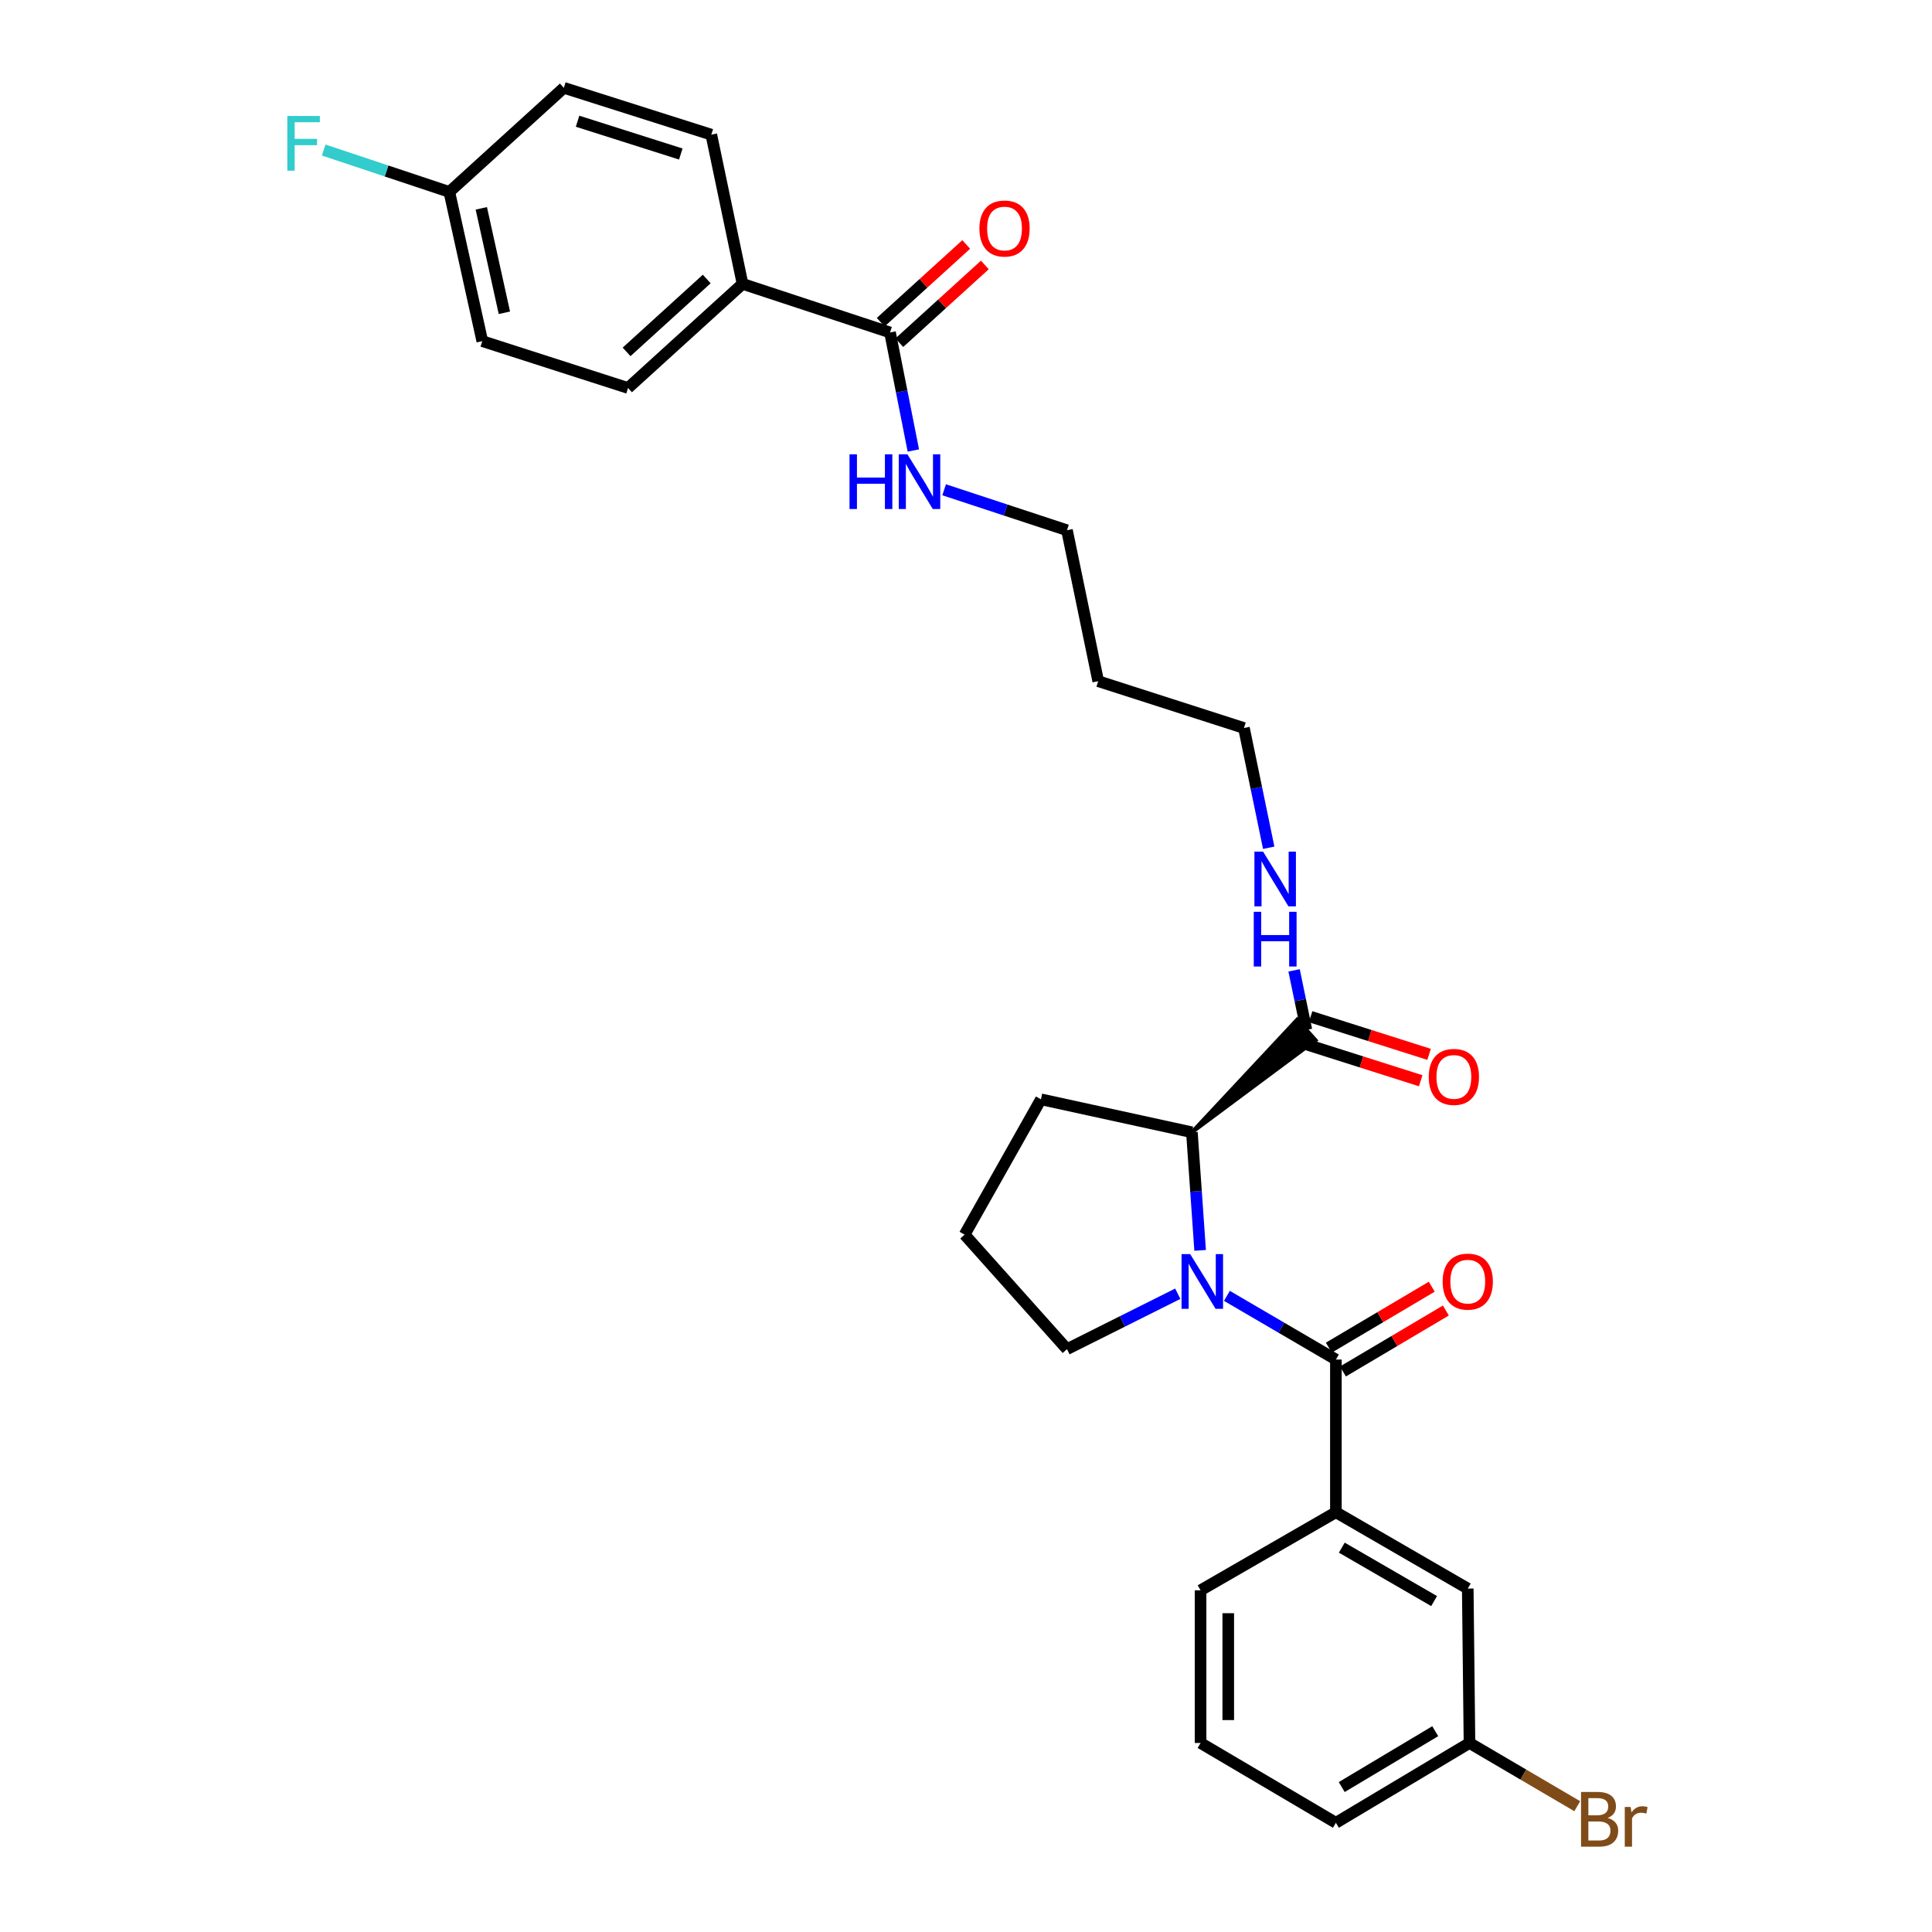 <?xml version='1.0' encoding='iso-8859-1'?>
<svg version='1.1' baseProfile='full'
              xmlns='http://www.w3.org/2000/svg'
                      xmlns:rdkit='http://www.rdkit.org/xml'
                      xmlns:xlink='http://www.w3.org/1999/xlink'
                  xml:space='preserve'
width='1000px' height='1000px' viewBox='0 0 1000 1000'>
<!-- END OF HEADER -->
<rect style='opacity:1.0;fill:#FFFFFF;stroke:none' width='1000' height='1000' x='0' y='0'> </rect>
<path class='bond-0' d='M 621.185,647.192 L 619.055,616.626' style='fill:none;fill-rule:evenodd;stroke:#0000FF;stroke-width:6px;stroke-linecap:butt;stroke-linejoin:miter;stroke-opacity:1' />
<path class='bond-0' d='M 619.055,616.626 L 616.925,586.061' style='fill:none;fill-rule:evenodd;stroke:#000000;stroke-width:6px;stroke-linecap:butt;stroke-linejoin:miter;stroke-opacity:1' />
<path class='bond-1' d='M 635.049,670.736 L 663.251,687.22' style='fill:none;fill-rule:evenodd;stroke:#0000FF;stroke-width:6px;stroke-linecap:butt;stroke-linejoin:miter;stroke-opacity:1' />
<path class='bond-1' d='M 663.251,687.22 L 691.454,703.704' style='fill:none;fill-rule:evenodd;stroke:#000000;stroke-width:6px;stroke-linecap:butt;stroke-linejoin:miter;stroke-opacity:1' />
<path class='bond-2' d='M 609.609,669.638 L 580.939,683.977' style='fill:none;fill-rule:evenodd;stroke:#0000FF;stroke-width:6px;stroke-linecap:butt;stroke-linejoin:miter;stroke-opacity:1' />
<path class='bond-2' d='M 580.939,683.977 L 552.268,698.315' style='fill:none;fill-rule:evenodd;stroke:#000000;stroke-width:6px;stroke-linecap:butt;stroke-linejoin:miter;stroke-opacity:1' />
<path class='bond-3' d='M 695.104,709.869 L 721.74,694.097' style='fill:none;fill-rule:evenodd;stroke:#000000;stroke-width:6px;stroke-linecap:butt;stroke-linejoin:miter;stroke-opacity:1' />
<path class='bond-3' d='M 721.74,694.097 L 748.377,678.325' style='fill:none;fill-rule:evenodd;stroke:#FF0000;stroke-width:6px;stroke-linecap:butt;stroke-linejoin:miter;stroke-opacity:1' />
<path class='bond-3' d='M 687.803,697.54 L 714.439,681.767' style='fill:none;fill-rule:evenodd;stroke:#000000;stroke-width:6px;stroke-linecap:butt;stroke-linejoin:miter;stroke-opacity:1' />
<path class='bond-3' d='M 714.439,681.767 L 741.076,665.995' style='fill:none;fill-rule:evenodd;stroke:#FF0000;stroke-width:6px;stroke-linecap:butt;stroke-linejoin:miter;stroke-opacity:1' />
<path class='bond-4' d='M 691.454,703.704 L 691.454,782.731' style='fill:none;fill-rule:evenodd;stroke:#000000;stroke-width:6px;stroke-linecap:butt;stroke-linejoin:miter;stroke-opacity:1' />
<path class='bond-5' d='M 691.454,782.731 L 759.709,822.24' style='fill:none;fill-rule:evenodd;stroke:#000000;stroke-width:6px;stroke-linecap:butt;stroke-linejoin:miter;stroke-opacity:1' />
<path class='bond-5' d='M 694.514,801.059 L 742.292,828.715' style='fill:none;fill-rule:evenodd;stroke:#000000;stroke-width:6px;stroke-linecap:butt;stroke-linejoin:miter;stroke-opacity:1' />
<path class='bond-6' d='M 691.454,782.731 L 621.415,823.139' style='fill:none;fill-rule:evenodd;stroke:#000000;stroke-width:6px;stroke-linecap:butt;stroke-linejoin:miter;stroke-opacity:1' />
<path class='bond-7' d='M 759.709,822.24 L 760.601,902.166' style='fill:none;fill-rule:evenodd;stroke:#000000;stroke-width:6px;stroke-linecap:butt;stroke-linejoin:miter;stroke-opacity:1' />
<path class='bond-8' d='M 760.601,902.166 L 788.493,918.526' style='fill:none;fill-rule:evenodd;stroke:#000000;stroke-width:6px;stroke-linecap:butt;stroke-linejoin:miter;stroke-opacity:1' />
<path class='bond-8' d='M 788.493,918.526 L 816.384,934.887' style='fill:none;fill-rule:evenodd;stroke:#7F4C19;stroke-width:6px;stroke-linecap:butt;stroke-linejoin:miter;stroke-opacity:1' />
<path class='bond-9' d='M 760.601,902.166 L 691.454,943.474' style='fill:none;fill-rule:evenodd;stroke:#000000;stroke-width:6px;stroke-linecap:butt;stroke-linejoin:miter;stroke-opacity:1' />
<path class='bond-9' d='M 742.88,896.061 L 694.477,924.976' style='fill:none;fill-rule:evenodd;stroke:#000000;stroke-width:6px;stroke-linecap:butt;stroke-linejoin:miter;stroke-opacity:1' />
<path class='bond-10' d='M 552.268,698.315 L 499.282,639.047' style='fill:none;fill-rule:evenodd;stroke:#000000;stroke-width:6px;stroke-linecap:butt;stroke-linejoin:miter;stroke-opacity:1' />
<path class='bond-11' d='M 499.282,639.047 L 538.791,569.001' style='fill:none;fill-rule:evenodd;stroke:#000000;stroke-width:6px;stroke-linecap:butt;stroke-linejoin:miter;stroke-opacity:1' />
<path class='bond-12' d='M 538.791,569.001 L 616.925,586.061' style='fill:none;fill-rule:evenodd;stroke:#000000;stroke-width:6px;stroke-linecap:butt;stroke-linejoin:miter;stroke-opacity:1' />
<path class='bond-13' d='M 616.925,586.061 L 680.968,538.424 L 671.418,527.74 Z' style='fill:#000000;fill-rule:evenodd;fill-opacity:1;stroke:#000000;stroke-width:2px;stroke-linecap:butt;stroke-linejoin:miter;stroke-opacity:1;' />
<path class='bond-14' d='M 674.024,539.91 L 704.687,549.648' style='fill:none;fill-rule:evenodd;stroke:#000000;stroke-width:6px;stroke-linecap:butt;stroke-linejoin:miter;stroke-opacity:1' />
<path class='bond-14' d='M 704.687,549.648 L 735.35,559.386' style='fill:none;fill-rule:evenodd;stroke:#FF0000;stroke-width:6px;stroke-linecap:butt;stroke-linejoin:miter;stroke-opacity:1' />
<path class='bond-14' d='M 678.362,526.253 L 709.024,535.991' style='fill:none;fill-rule:evenodd;stroke:#000000;stroke-width:6px;stroke-linecap:butt;stroke-linejoin:miter;stroke-opacity:1' />
<path class='bond-14' d='M 709.024,535.991 L 739.687,545.729' style='fill:none;fill-rule:evenodd;stroke:#FF0000;stroke-width:6px;stroke-linecap:butt;stroke-linejoin:miter;stroke-opacity:1' />
<path class='bond-15' d='M 676.193,533.082 L 673.004,517.672' style='fill:none;fill-rule:evenodd;stroke:#000000;stroke-width:6px;stroke-linecap:butt;stroke-linejoin:miter;stroke-opacity:1' />
<path class='bond-15' d='M 673.004,517.672 L 669.815,502.262' style='fill:none;fill-rule:evenodd;stroke:#0000FF;stroke-width:6px;stroke-linecap:butt;stroke-linejoin:miter;stroke-opacity:1' />
<path class='bond-16' d='M 656.684,438.8 L 650.274,407.81' style='fill:none;fill-rule:evenodd;stroke:#0000FF;stroke-width:6px;stroke-linecap:butt;stroke-linejoin:miter;stroke-opacity:1' />
<path class='bond-16' d='M 650.274,407.81 L 643.865,376.82' style='fill:none;fill-rule:evenodd;stroke:#000000;stroke-width:6px;stroke-linecap:butt;stroke-linejoin:miter;stroke-opacity:1' />
<path class='bond-17' d='M 643.865,376.82 L 568.429,352.58' style='fill:none;fill-rule:evenodd;stroke:#000000;stroke-width:6px;stroke-linecap:butt;stroke-linejoin:miter;stroke-opacity:1' />
<path class='bond-18' d='M 568.429,352.58 L 552.268,274.453' style='fill:none;fill-rule:evenodd;stroke:#000000;stroke-width:6px;stroke-linecap:butt;stroke-linejoin:miter;stroke-opacity:1' />
<path class='bond-19' d='M 552.268,274.453 L 520.475,263.979' style='fill:none;fill-rule:evenodd;stroke:#000000;stroke-width:6px;stroke-linecap:butt;stroke-linejoin:miter;stroke-opacity:1' />
<path class='bond-19' d='M 520.475,263.979 L 488.682,253.505' style='fill:none;fill-rule:evenodd;stroke:#0000FF;stroke-width:6px;stroke-linecap:butt;stroke-linejoin:miter;stroke-opacity:1' />
<path class='bond-20' d='M 472.744,233.177 L 466.704,202.628' style='fill:none;fill-rule:evenodd;stroke:#0000FF;stroke-width:6px;stroke-linecap:butt;stroke-linejoin:miter;stroke-opacity:1' />
<path class='bond-20' d='M 466.704,202.628 L 460.664,172.078' style='fill:none;fill-rule:evenodd;stroke:#000000;stroke-width:6px;stroke-linecap:butt;stroke-linejoin:miter;stroke-opacity:1' />
<path class='bond-21' d='M 460.664,172.078 L 384.336,146.93' style='fill:none;fill-rule:evenodd;stroke:#000000;stroke-width:6px;stroke-linecap:butt;stroke-linejoin:miter;stroke-opacity:1' />
<path class='bond-22' d='M 465.483,177.38 L 487.62,157.259' style='fill:none;fill-rule:evenodd;stroke:#000000;stroke-width:6px;stroke-linecap:butt;stroke-linejoin:miter;stroke-opacity:1' />
<path class='bond-22' d='M 487.62,157.259 L 509.756,137.138' style='fill:none;fill-rule:evenodd;stroke:#FF0000;stroke-width:6px;stroke-linecap:butt;stroke-linejoin:miter;stroke-opacity:1' />
<path class='bond-22' d='M 455.845,166.776 L 477.981,146.655' style='fill:none;fill-rule:evenodd;stroke:#000000;stroke-width:6px;stroke-linecap:butt;stroke-linejoin:miter;stroke-opacity:1' />
<path class='bond-22' d='M 477.981,146.655 L 500.118,126.535' style='fill:none;fill-rule:evenodd;stroke:#FF0000;stroke-width:6px;stroke-linecap:butt;stroke-linejoin:miter;stroke-opacity:1' />
<path class='bond-23' d='M 384.336,146.93 L 325.069,200.816' style='fill:none;fill-rule:evenodd;stroke:#000000;stroke-width:6px;stroke-linecap:butt;stroke-linejoin:miter;stroke-opacity:1' />
<path class='bond-23' d='M 365.807,144.411 L 324.319,182.131' style='fill:none;fill-rule:evenodd;stroke:#000000;stroke-width:6px;stroke-linecap:butt;stroke-linejoin:miter;stroke-opacity:1' />
<path class='bond-24' d='M 384.336,146.93 L 368.168,69.703' style='fill:none;fill-rule:evenodd;stroke:#000000;stroke-width:6px;stroke-linecap:butt;stroke-linejoin:miter;stroke-opacity:1' />
<path class='bond-25' d='M 325.069,200.816 L 249.633,176.568' style='fill:none;fill-rule:evenodd;stroke:#000000;stroke-width:6px;stroke-linecap:butt;stroke-linejoin:miter;stroke-opacity:1' />
<path class='bond-26' d='M 249.633,176.568 L 232.573,99.341' style='fill:none;fill-rule:evenodd;stroke:#000000;stroke-width:6px;stroke-linecap:butt;stroke-linejoin:miter;stroke-opacity:1' />
<path class='bond-26' d='M 261.066,161.893 L 249.124,107.834' style='fill:none;fill-rule:evenodd;stroke:#000000;stroke-width:6px;stroke-linecap:butt;stroke-linejoin:miter;stroke-opacity:1' />
<path class='bond-27' d='M 232.573,99.341 L 291.84,45.455' style='fill:none;fill-rule:evenodd;stroke:#000000;stroke-width:6px;stroke-linecap:butt;stroke-linejoin:miter;stroke-opacity:1' />
<path class='bond-28' d='M 232.573,99.341 L 200.059,88.502' style='fill:none;fill-rule:evenodd;stroke:#000000;stroke-width:6px;stroke-linecap:butt;stroke-linejoin:miter;stroke-opacity:1' />
<path class='bond-28' d='M 200.059,88.502 L 167.545,77.662' style='fill:none;fill-rule:evenodd;stroke:#33CCCC;stroke-width:6px;stroke-linecap:butt;stroke-linejoin:miter;stroke-opacity:1' />
<path class='bond-29' d='M 291.84,45.455 L 368.168,69.703' style='fill:none;fill-rule:evenodd;stroke:#000000;stroke-width:6px;stroke-linecap:butt;stroke-linejoin:miter;stroke-opacity:1' />
<path class='bond-29' d='M 298.951,62.748 L 352.38,79.722' style='fill:none;fill-rule:evenodd;stroke:#000000;stroke-width:6px;stroke-linecap:butt;stroke-linejoin:miter;stroke-opacity:1' />
<path class='bond-30' d='M 621.415,823.139 L 621.415,902.166' style='fill:none;fill-rule:evenodd;stroke:#000000;stroke-width:6px;stroke-linecap:butt;stroke-linejoin:miter;stroke-opacity:1' />
<path class='bond-30' d='M 635.745,834.993 L 635.745,890.312' style='fill:none;fill-rule:evenodd;stroke:#000000;stroke-width:6px;stroke-linecap:butt;stroke-linejoin:miter;stroke-opacity:1' />
<path class='bond-31' d='M 621.415,902.166 L 691.454,943.474' style='fill:none;fill-rule:evenodd;stroke:#000000;stroke-width:6px;stroke-linecap:butt;stroke-linejoin:miter;stroke-opacity:1' />
<path  class='atom-0' d='M 616.047 649.128
L 625.327 664.128
Q 626.247 665.608, 627.727 668.288
Q 629.207 670.968, 629.287 671.128
L 629.287 649.128
L 633.047 649.128
L 633.047 677.448
L 629.167 677.448
L 619.207 661.048
Q 618.047 659.128, 616.807 656.928
Q 615.607 654.728, 615.247 654.048
L 615.247 677.448
L 611.567 677.448
L 611.567 649.128
L 616.047 649.128
' fill='#0000FF'/>
<path  class='atom-2' d='M 746.709 663.368
Q 746.709 656.568, 750.069 652.768
Q 753.429 648.968, 759.709 648.968
Q 765.989 648.968, 769.349 652.768
Q 772.709 656.568, 772.709 663.368
Q 772.709 670.248, 769.309 674.168
Q 765.909 678.048, 759.709 678.048
Q 753.469 678.048, 750.069 674.168
Q 746.709 670.288, 746.709 663.368
M 759.709 674.848
Q 764.029 674.848, 766.349 671.968
Q 768.709 669.048, 768.709 663.368
Q 768.709 657.808, 766.349 655.008
Q 764.029 652.168, 759.709 652.168
Q 755.389 652.168, 753.029 654.968
Q 750.709 657.768, 750.709 663.368
Q 750.709 669.088, 753.029 671.968
Q 755.389 674.848, 759.709 674.848
' fill='#FF0000'/>
<path  class='atom-11' d='M 739.521 557.402
Q 739.521 550.602, 742.881 546.802
Q 746.241 543.002, 752.521 543.002
Q 758.801 543.002, 762.161 546.802
Q 765.521 550.602, 765.521 557.402
Q 765.521 564.282, 762.121 568.202
Q 758.721 572.082, 752.521 572.082
Q 746.281 572.082, 742.881 568.202
Q 739.521 564.322, 739.521 557.402
M 752.521 568.882
Q 756.841 568.882, 759.161 566.002
Q 761.521 563.082, 761.521 557.402
Q 761.521 551.842, 759.161 549.042
Q 756.841 546.202, 752.521 546.202
Q 748.201 546.202, 745.841 549.002
Q 743.521 551.802, 743.521 557.402
Q 743.521 563.122, 745.841 566.002
Q 748.201 568.882, 752.521 568.882
' fill='#FF0000'/>
<path  class='atom-12' d='M 653.765 440.795
L 663.045 455.795
Q 663.965 457.275, 665.445 459.955
Q 666.925 462.635, 667.005 462.795
L 667.005 440.795
L 670.765 440.795
L 670.765 469.115
L 666.885 469.115
L 656.925 452.715
Q 655.765 450.795, 654.525 448.595
Q 653.325 446.395, 652.965 445.715
L 652.965 469.115
L 649.285 469.115
L 649.285 440.795
L 653.765 440.795
' fill='#0000FF'/>
<path  class='atom-12' d='M 648.945 471.947
L 652.785 471.947
L 652.785 483.987
L 667.265 483.987
L 667.265 471.947
L 671.105 471.947
L 671.105 500.267
L 667.265 500.267
L 667.265 487.187
L 652.785 487.187
L 652.785 500.267
L 648.945 500.267
L 648.945 471.947
' fill='#0000FF'/>
<path  class='atom-16' d='M 439.713 235.145
L 443.553 235.145
L 443.553 247.185
L 458.033 247.185
L 458.033 235.145
L 461.873 235.145
L 461.873 263.465
L 458.033 263.465
L 458.033 250.385
L 443.553 250.385
L 443.553 263.465
L 439.713 263.465
L 439.713 235.145
' fill='#0000FF'/>
<path  class='atom-16' d='M 469.673 235.145
L 478.953 250.145
Q 479.873 251.625, 481.353 254.305
Q 482.833 256.985, 482.913 257.145
L 482.913 235.145
L 486.673 235.145
L 486.673 263.465
L 482.793 263.465
L 472.833 247.065
Q 471.673 245.145, 470.433 242.945
Q 469.233 240.745, 468.873 240.065
L 468.873 263.465
L 465.193 263.465
L 465.193 235.145
L 469.673 235.145
' fill='#0000FF'/>
<path  class='atom-19' d='M 506.94 118.28
Q 506.94 111.48, 510.3 107.68
Q 513.66 103.88, 519.94 103.88
Q 526.22 103.88, 529.58 107.68
Q 532.94 111.48, 532.94 118.28
Q 532.94 125.16, 529.54 129.08
Q 526.14 132.96, 519.94 132.96
Q 513.7 132.96, 510.3 129.08
Q 506.94 125.2, 506.94 118.28
M 519.94 129.76
Q 524.26 129.76, 526.58 126.88
Q 528.94 123.96, 528.94 118.28
Q 528.94 112.72, 526.58 109.92
Q 524.26 107.08, 519.94 107.08
Q 515.62 107.08, 513.26 109.88
Q 510.94 112.68, 510.94 118.28
Q 510.94 124, 513.26 126.88
Q 515.62 129.76, 519.94 129.76
' fill='#FF0000'/>
<path  class='atom-25' d='M 148.717 60.033
L 165.557 60.033
L 165.557 63.273
L 152.517 63.273
L 152.517 71.873
L 164.117 71.873
L 164.117 75.153
L 152.517 75.153
L 152.517 88.353
L 148.717 88.353
L 148.717 60.033
' fill='#33CCCC'/>
<path  class='atom-26' d='M 832.097 940.955
Q 834.817 941.715, 836.177 943.395
Q 837.577 945.035, 837.577 947.475
Q 837.577 951.395, 835.057 953.635
Q 832.577 955.835, 827.857 955.835
L 818.337 955.835
L 818.337 927.515
L 826.697 927.515
Q 831.537 927.515, 833.977 929.475
Q 836.417 931.435, 836.417 935.035
Q 836.417 939.315, 832.097 940.955
M 822.137 930.715
L 822.137 939.595
L 826.697 939.595
Q 829.497 939.595, 830.937 938.475
Q 832.417 937.315, 832.417 935.035
Q 832.417 930.715, 826.697 930.715
L 822.137 930.715
M 827.857 952.635
Q 830.617 952.635, 832.097 951.315
Q 833.577 949.995, 833.577 947.475
Q 833.577 945.155, 831.937 943.995
Q 830.337 942.795, 827.257 942.795
L 822.137 942.795
L 822.137 952.635
L 827.857 952.635
' fill='#7F4C19'/>
<path  class='atom-26' d='M 844.017 935.275
L 844.457 938.115
Q 846.617 934.915, 850.137 934.915
Q 851.257 934.915, 852.777 935.315
L 852.177 938.675
Q 850.457 938.275, 849.497 938.275
Q 847.817 938.275, 846.697 938.955
Q 845.617 939.595, 844.737 941.155
L 844.737 955.835
L 840.977 955.835
L 840.977 935.275
L 844.017 935.275
' fill='#7F4C19'/>
</svg>
